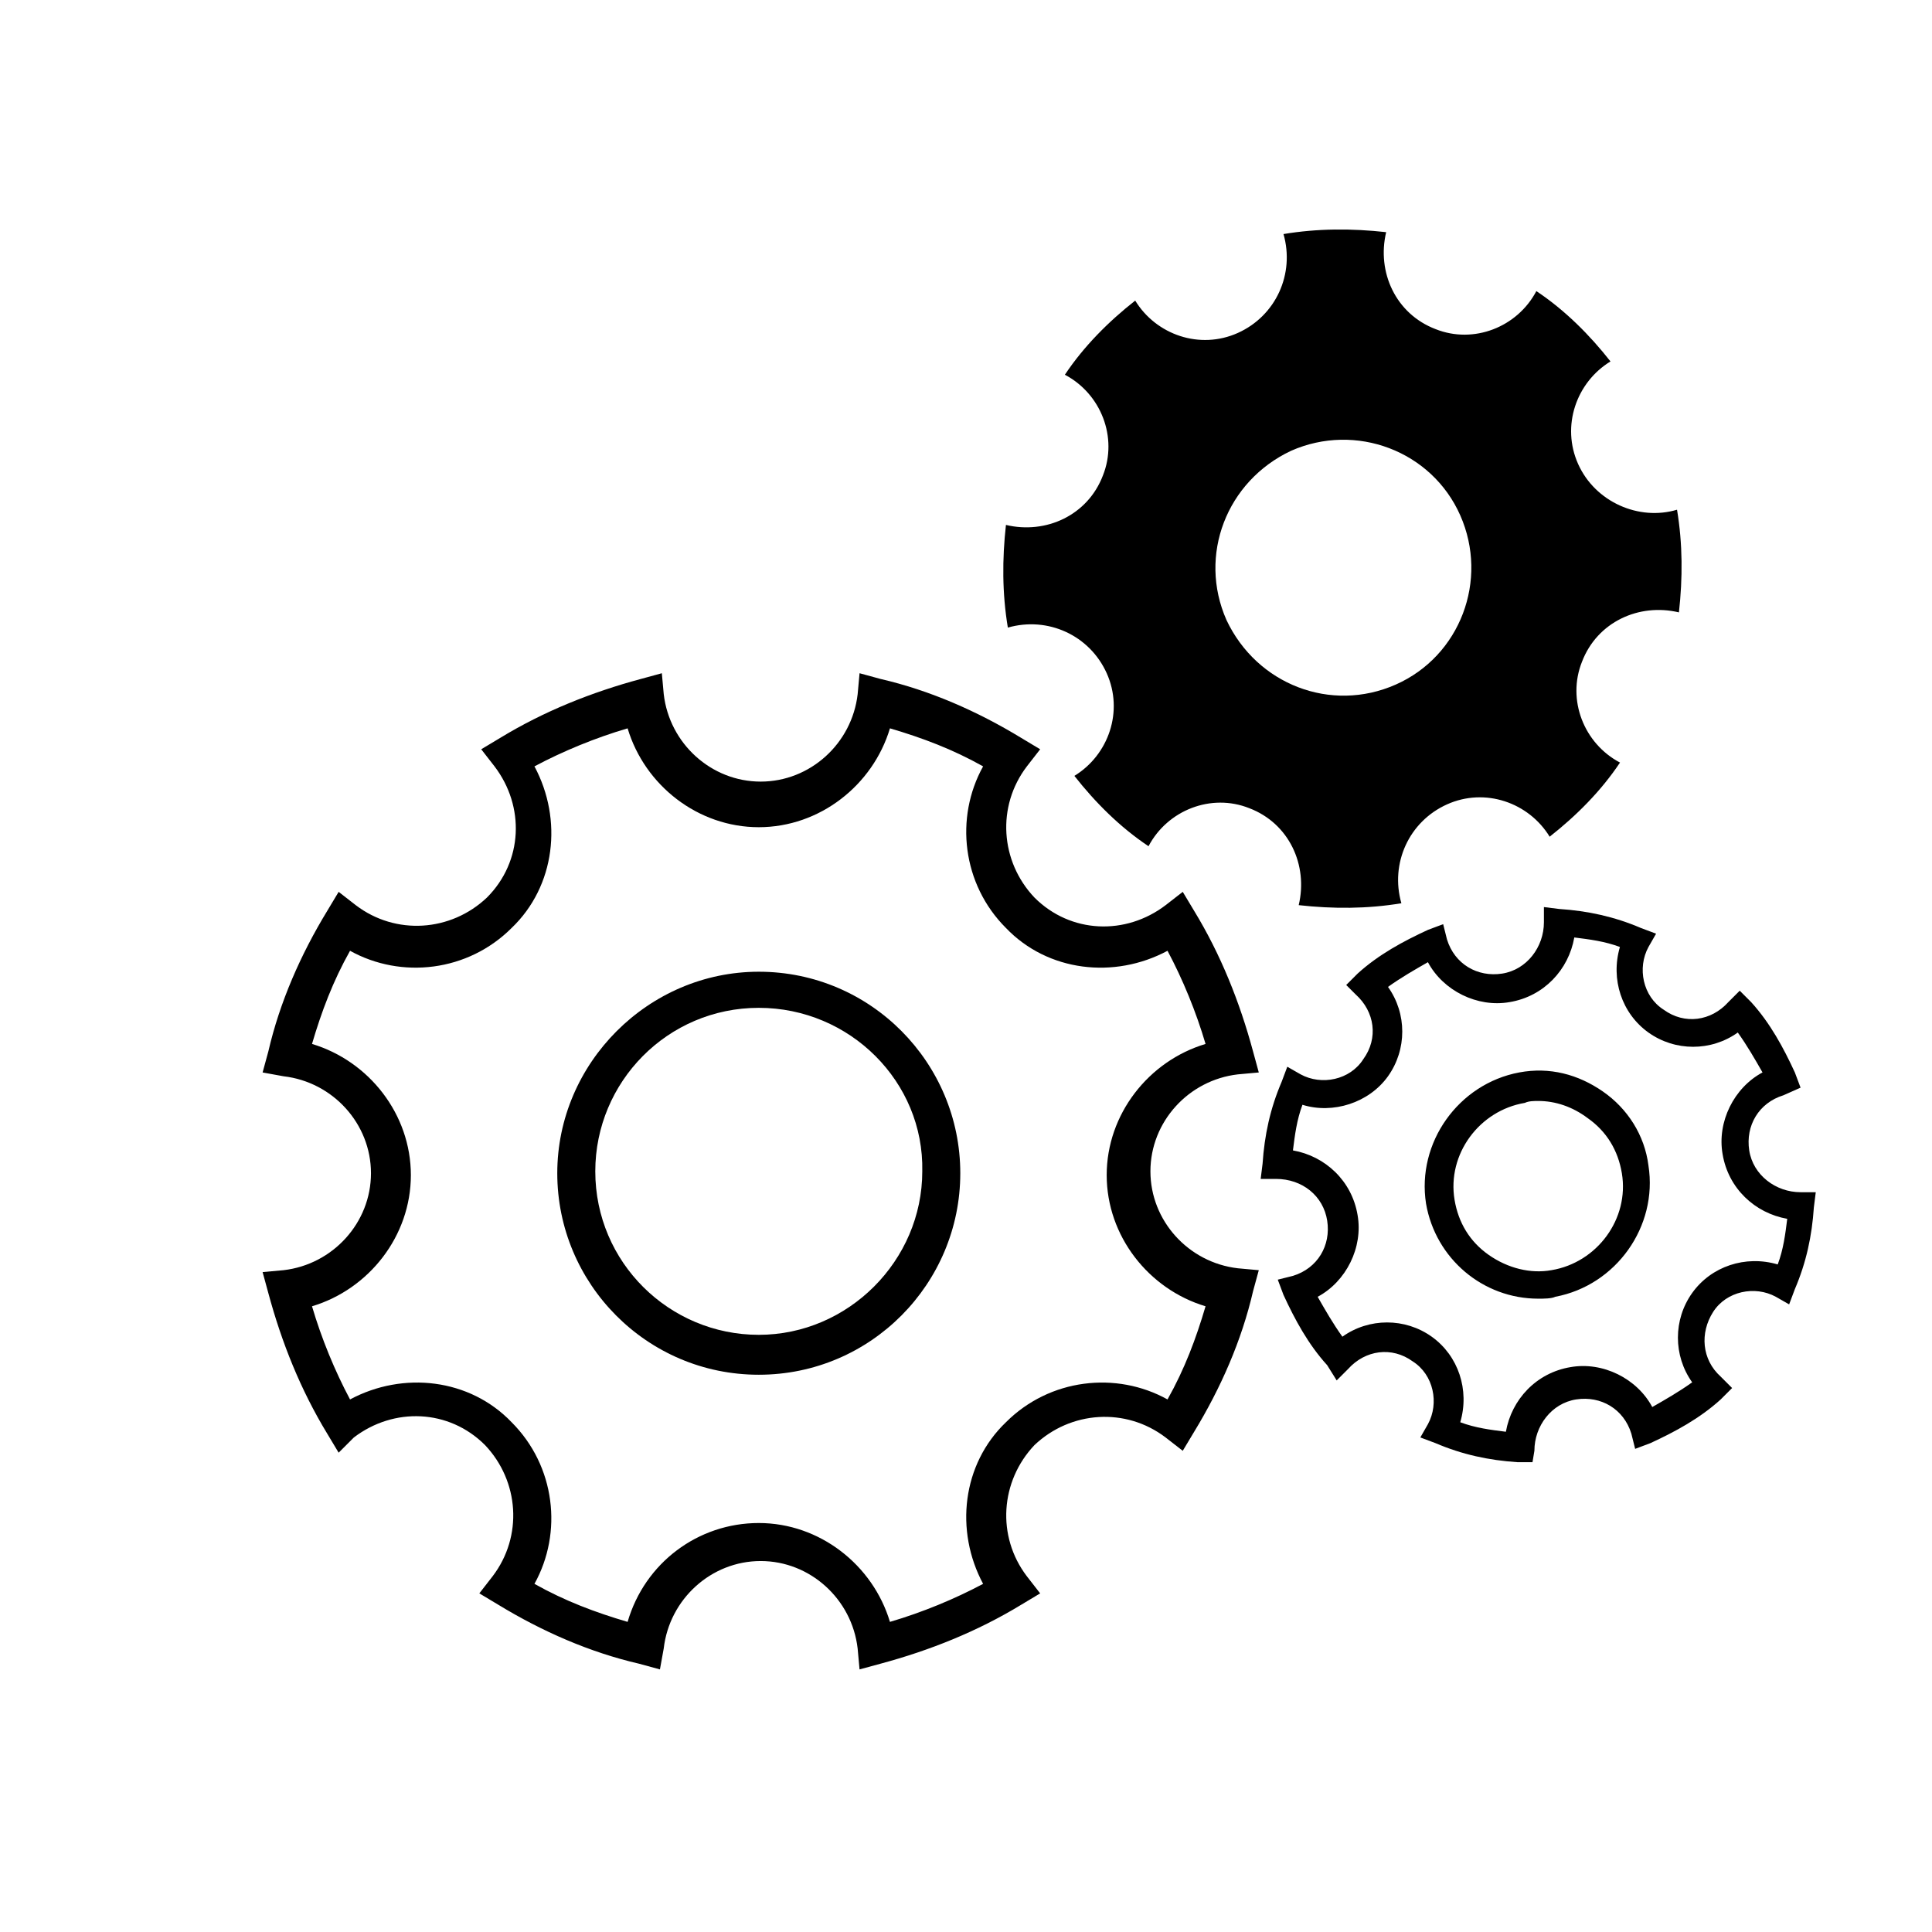 <?xml version="1.0" encoding="UTF-8"?>
<!-- Uploaded to: ICON Repo, www.svgrepo.com, Generator: ICON Repo Mixer Tools -->
<svg fill="#000000" width="800px" height="800px" version="1.1" viewBox="144 144 512 512" xmlns="http://www.w3.org/2000/svg">
 <g>
  <path d="m318.89 586.41-5.543-1.512c-13.098-3.023-25.695-8.566-37.281-15.617l-5.039-3.023 3.527-4.535c8.062-10.578 7.055-25.191-2.016-34.762-9.574-9.574-24.184-10.078-34.762-2.016l-4.031 4.031-3.023-5.039c-7.055-11.586-12.09-24.184-15.617-37.281l-1.512-5.539 5.543-0.504c13.098-1.512 23.176-12.594 23.176-25.695 0-13.098-10.078-24.184-23.176-25.695l-5.543-1.008 1.512-5.543c3.023-13.098 8.566-25.695 15.617-37.281l3.023-5.039 4.535 3.527c10.578 8.062 25.191 7.055 34.762-2.016 9.574-9.574 10.078-24.184 2.016-34.762l-3.527-4.535 5.039-3.023c11.586-7.055 24.184-12.09 37.281-15.617l5.543-1.512 0.504 5.543c1.512 13.098 12.594 23.176 25.695 23.176 13.098 0 24.184-10.078 25.695-23.176l0.504-5.543 5.543 1.512c13.098 3.023 25.695 8.566 37.281 15.617l5.039 3.023-3.527 4.535c-8.062 10.578-7.055 25.191 2.016 34.762 9.574 9.574 24.184 10.078 34.762 2.016l4.535-3.527 3.023 5.039c7.055 11.586 12.09 24.184 15.617 37.281l1.512 5.543-5.543 0.504c-13.098 1.512-23.176 12.594-23.176 25.695 0 13.098 10.078 24.184 23.176 25.695l5.543 0.504-1.512 5.543c-3.023 13.098-8.566 25.695-15.617 37.281l-3.023 5.039-4.535-3.527c-10.578-8.062-25.191-7.055-34.762 2.016-9.07 9.574-10.078 24.184-2.016 34.762l3.527 4.535-5.039 3.023c-11.586 7.055-24.184 12.09-37.281 15.617l-5.547 1.508-0.504-5.543c-1.512-13.098-12.594-23.176-25.695-23.176-13.098 0-24.184 10.078-25.695 23.176zm26.195-38.793c16.121 0 30.23 11.082 34.762 26.199 8.566-2.519 17.129-6.047 24.688-10.078-7.559-14.105-5.543-31.738 6.047-42.824 11.586-11.586 29.223-13.602 42.824-6.047 4.535-8.062 7.559-16.121 10.078-24.688-15.113-4.535-26.199-18.641-26.199-34.762 0-16.121 11.082-30.23 26.199-34.762-2.519-8.566-6.047-17.129-10.078-24.688-14.105 7.559-31.738 5.543-42.824-6.047-11.586-11.586-13.602-29.223-6.047-42.824-8.062-4.535-16.121-7.559-24.688-10.078-4.535 15.113-18.641 26.199-34.762 26.199-16.121 0-30.23-11.082-34.762-26.199-8.566 2.519-17.129 6.047-24.688 10.078 7.559 14.105 5.543 31.738-6.047 42.824-11.586 11.586-29.223 13.602-42.824 6.047-4.535 8.062-7.559 16.121-10.078 24.688 15.113 4.535 26.199 18.641 26.199 34.762 0 16.121-11.082 30.23-26.199 34.762 2.519 8.566 6.047 17.129 10.078 24.688 14.105-7.559 31.738-5.543 42.824 6.047 11.586 11.586 13.602 29.223 6.047 42.824 8.062 4.535 16.121 7.559 24.688 10.078 4.535-15.617 18.641-26.199 34.762-26.199zm0-39.297c-29.727 0-53.402-24.184-53.402-53.402 0-29.223 24.184-53.402 53.402-53.402 29.727 0 53.402 24.184 53.402 53.402 0.004 29.219-23.676 53.402-53.402 53.402zm0-97.234c-24.184 0-43.328 19.648-43.328 43.328 0 24.184 19.648 43.328 43.328 43.328 23.68 0 43.328-19.648 43.328-43.328 0.504-23.68-19.145-43.328-43.328-43.328z"/>
  <path d="m562.23 266.99c-4.535-10.078-0.504-21.664 8.566-27.207-5.543-7.055-12.09-13.602-19.648-18.641-5.039 9.574-16.625 14.105-26.703 10.078-10.578-4.031-15.617-15.113-13.098-25.695-9.07-1.008-18.137-1.008-27.207 0.504 3.023 10.578-2.016 21.664-12.09 26.199-10.078 4.535-21.664 0.504-27.207-8.566-7.055 5.543-13.602 12.09-18.641 19.648 9.574 5.039 14.105 16.625 10.078 26.703-4.031 10.578-15.113 15.617-25.695 13.098-1.008 9.07-1.008 18.137 0.504 27.207 10.578-3.023 21.664 2.016 26.199 12.09 4.535 10.078 0.504 21.664-8.566 27.207 5.543 7.055 12.09 13.602 19.648 18.641 5.039-9.574 16.625-14.105 26.703-10.078 10.578 4.031 15.617 15.113 13.098 25.695 9.07 1.008 18.137 1.008 27.207-0.504-3.023-10.578 2.016-21.664 12.09-26.199 10.078-4.535 21.664-0.504 27.207 8.566 7.055-5.543 13.602-12.09 18.641-19.648-9.574-5.039-14.105-16.625-10.078-26.703 4.031-10.578 15.113-15.617 25.695-13.098 1.008-9.07 1.008-18.137-0.504-27.207-10.078 3.023-21.668-2.012-26.199-12.09zm-48.367 58.441c-17.129 7.559-36.777 0-44.84-17.129-7.559-17.129 0-36.777 17.129-44.84 17.129-7.559 37.281 0 44.84 17.129 7.559 17.133 0 37.285-17.129 44.84z"/>
  <path d="m550.13 531.49h-4.031c-7.559-0.504-14.609-2.016-21.664-5.039l-4.031-1.512 2.016-3.527c3.023-5.543 1.512-13.098-4.031-16.625-5.543-4.031-12.594-3.023-17.129 2.016l-3.023 3.023-2.516-4.031c-5.039-5.543-8.566-12.09-11.586-18.641l-1.512-4.031 4.031-1.008c6.551-2.016 10.078-8.062 9.07-14.609-1.008-6.551-6.551-11.082-13.602-11.082h-4.031l0.504-4.031c0.504-7.559 2.016-14.609 5.039-21.664l1.512-4.031 3.527 2.016c5.543 3.023 13.098 1.512 16.625-4.031 4.031-5.543 3.023-12.594-2.016-17.129l-2.523-2.519 3.023-3.023c5.543-5.039 12.09-8.566 18.641-11.586l4.031-1.512 1.008 4.031c2.016 6.551 8.062 10.078 14.609 9.07 6.551-1.008 11.082-7.055 11.082-13.602v-4.031l4.031 0.504c7.559 0.504 14.609 2.016 21.664 5.039l4.031 1.512-2.016 3.523c-3.023 5.543-1.512 13.098 4.031 16.625 5.543 4.031 12.594 3.023 17.129-2.016l3.023-3.023 3.023 3.023c5.039 5.543 8.566 12.09 11.586 18.641l1.512 4.031-4.535 2.016c-6.551 2.016-10.078 8.062-9.07 14.609 1.008 6.551 7.055 11.082 13.602 11.082h4.031l-0.504 4.031c-0.504 7.559-2.016 14.609-5.039 21.664l-1.512 4.031-3.527-2.016c-5.543-3.023-13.098-1.512-16.625 4.031-3.527 5.543-3.023 12.594 2.016 17.129l3.023 3.023-3.023 3.023c-5.543 5.039-12.09 8.566-18.641 11.586l-4.031 1.512-1.008-4.031c-2.016-6.551-8.062-10.078-14.609-9.07-6.551 1.008-11.082 7.055-11.082 13.602zm-19.145-10.578c4.031 1.512 8.062 2.016 12.09 2.519 1.512-8.566 8.062-15.617 17.129-17.129 8.566-1.512 17.633 3.023 21.664 10.578 3.527-2.016 7.055-4.031 10.578-6.551-5.039-7.055-5.039-16.625 0-23.68 5.039-7.055 14.105-10.078 22.672-7.559 1.512-4.031 2.016-8.062 2.519-12.09-8.566-1.512-15.617-8.062-17.129-17.129-1.512-8.566 3.023-17.633 10.578-21.664-2.016-3.527-4.031-7.055-6.551-10.578-7.055 5.039-16.625 5.039-23.68 0-7.055-5.039-10.078-14.105-7.559-22.672-4.031-1.512-8.062-2.016-12.09-2.519-1.512 8.566-8.062 15.617-17.129 17.129-8.566 1.512-17.633-3.023-21.664-10.578-3.527 2.016-7.055 4.031-10.578 6.551 5.039 7.055 5.039 16.625 0 23.68-5.039 7.055-14.609 10.078-22.672 7.559-1.512 4.031-2.016 8.062-2.519 12.09 8.566 1.512 15.617 8.062 17.129 17.129 1.512 8.566-3.023 17.633-10.578 21.664 2.016 3.527 4.031 7.055 6.551 10.578 7.055-5.039 16.625-5.039 23.68 0 7.055 5.039 10.078 14.105 7.559 22.672zm20.656-32.75c-14.609 0-27.207-10.578-29.727-25.191-2.519-16.121 8.566-31.738 24.688-34.762 8.062-1.512 15.617 0.504 22.168 5.039 6.551 4.535 11.082 11.586 12.09 19.648 2.519 16.121-8.566 31.738-24.688 34.762-1.004 0.504-3.019 0.504-4.531 0.504zm0-52.395c-1.008 0-2.519 0-3.527 0.504-12.09 2.016-20.656 13.602-18.641 25.695 1.008 6.047 4.031 11.082 9.07 14.609s11.082 5.039 16.625 4.031c12.09-2.016 20.656-13.602 18.641-25.695-1.008-6.047-4.031-11.082-9.07-14.609-4.027-3.023-8.562-4.535-13.098-4.535z"/>
 </g>
</svg>